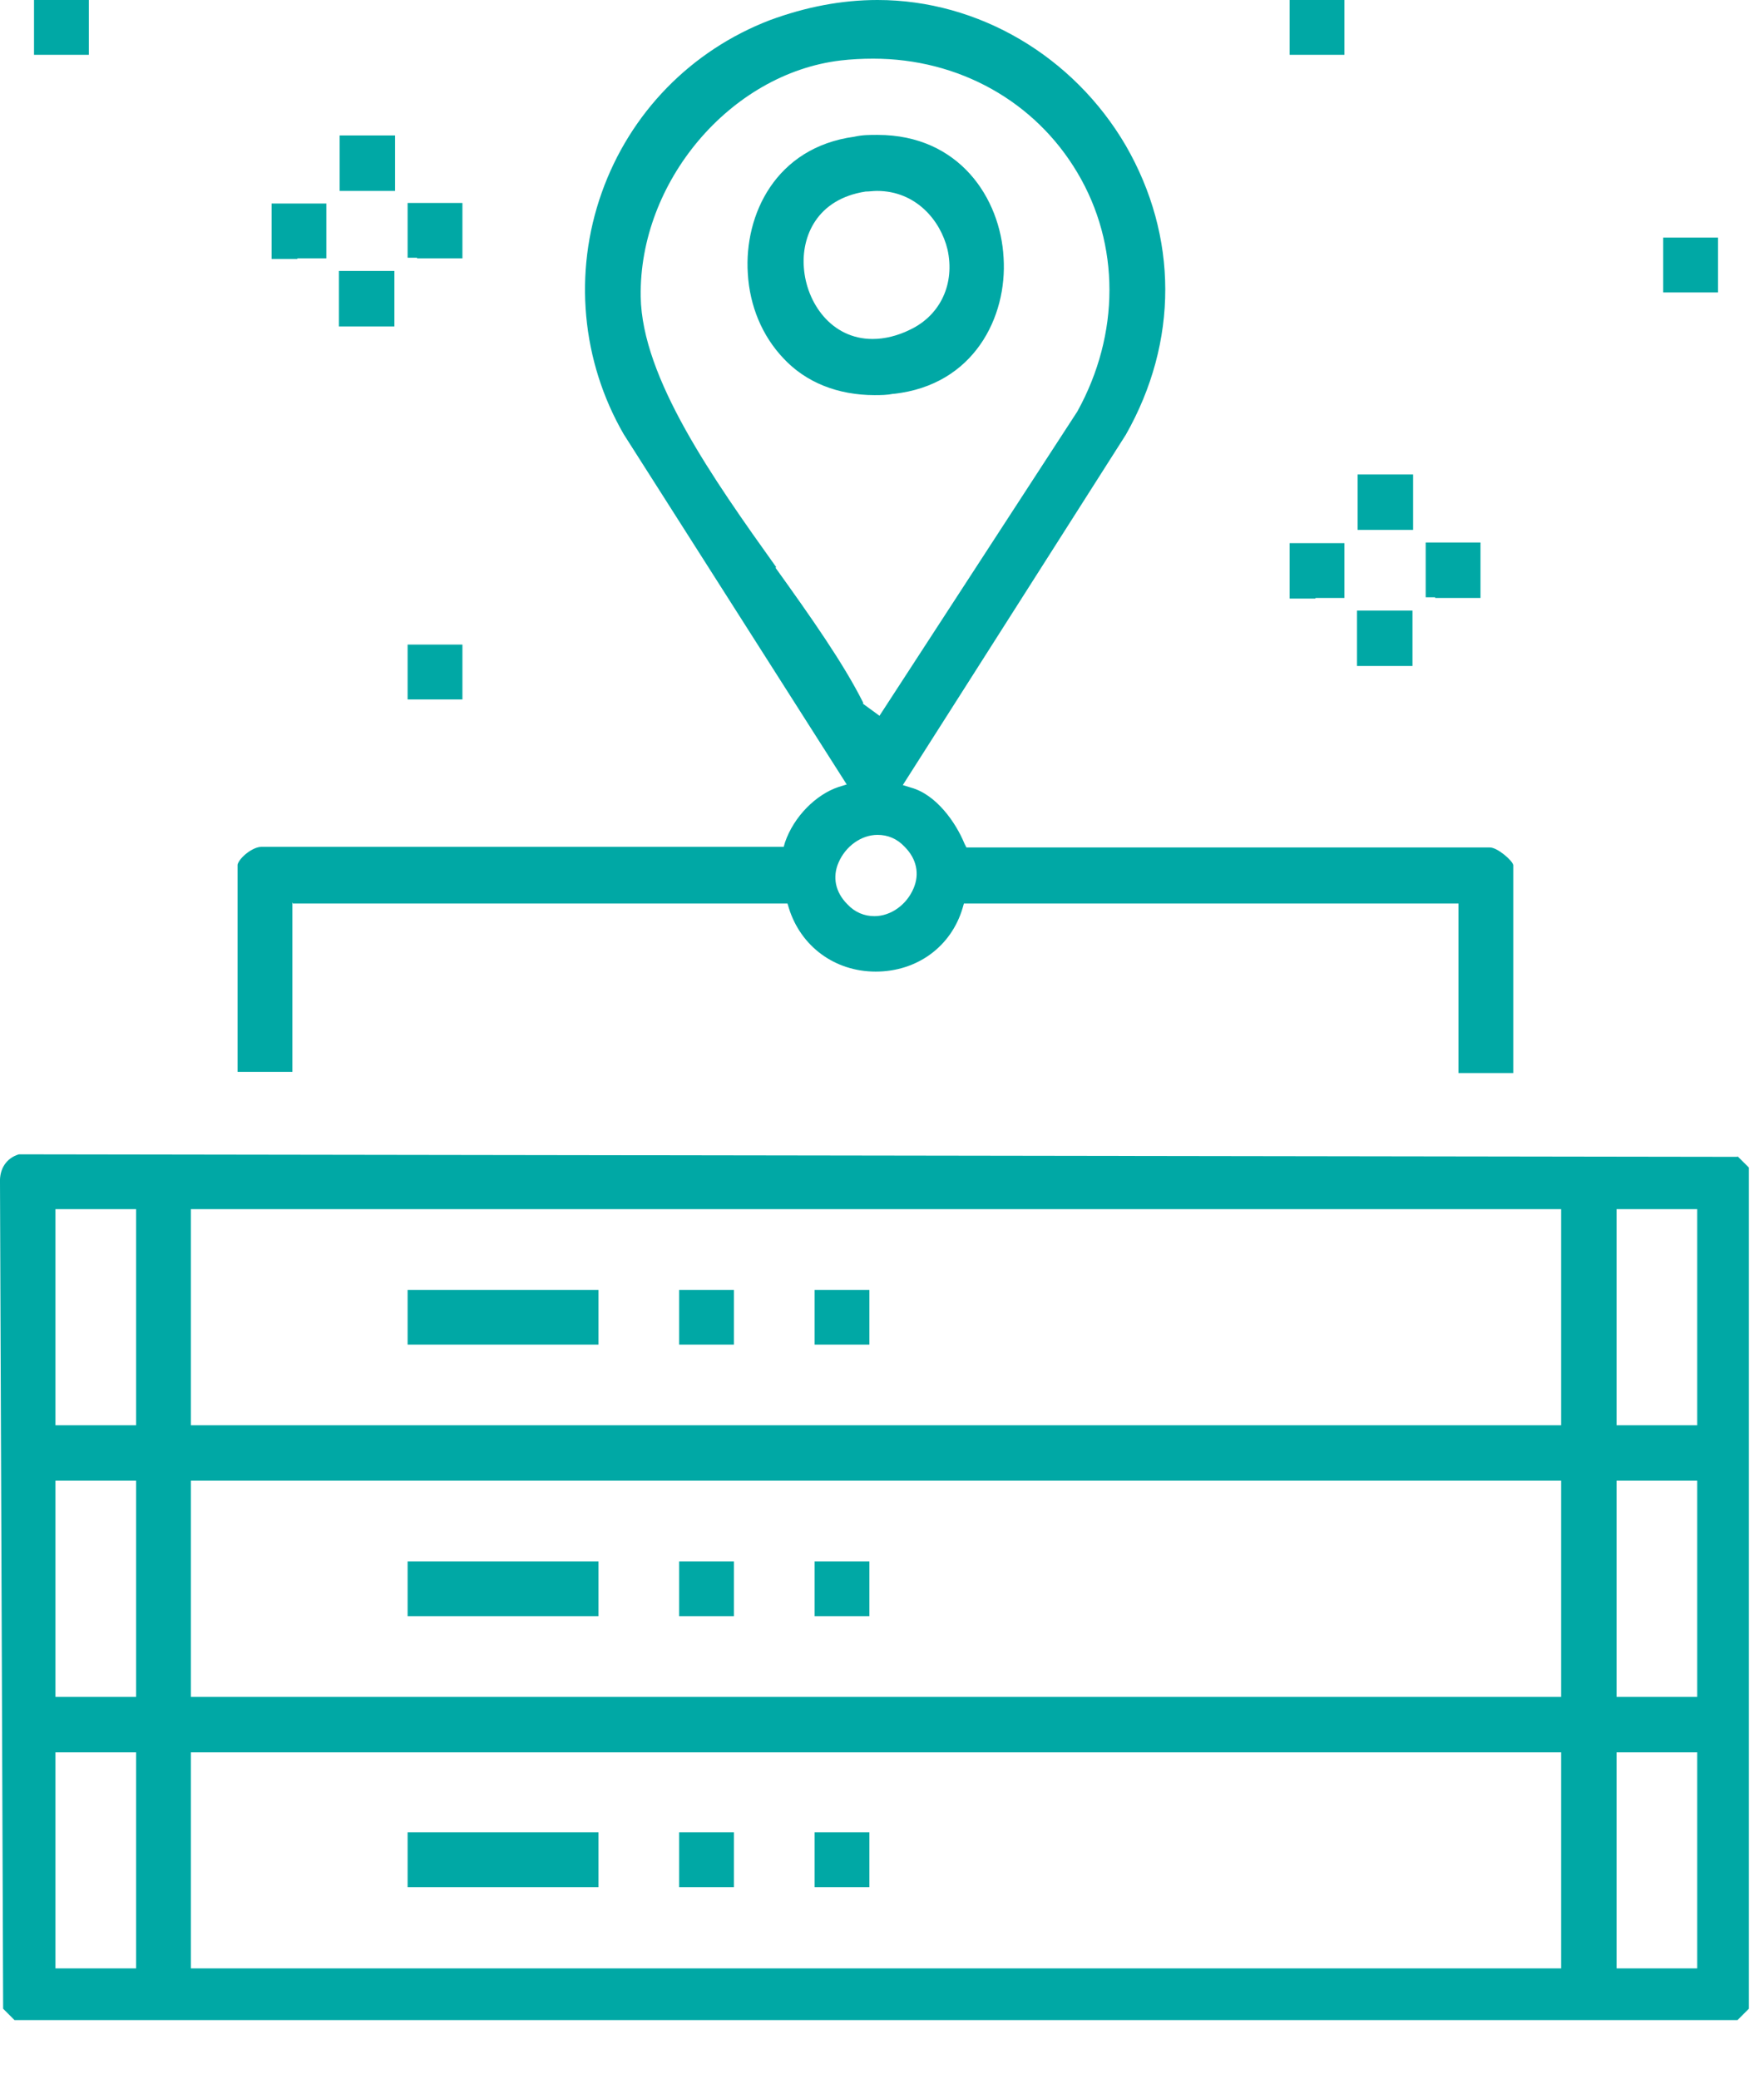 <svg xmlns="http://www.w3.org/2000/svg" width="28" height="33" viewBox="0 0 28 33" fill="none"><path d="M27.58 18.36V18.351L27.76 18.53V31.88L27.58 32.06H0.23L0.05 31.88L0 18.77C-0.01 18.551 0.1 18.38 0.3 18.32L27.58 18.36ZM0.88 31.24H2.16V27.811H0.88V31.24ZM3.03 31.24H24.78V27.811H3.03V31.24ZM25.66 31.24H26.94V27.811H25.66V31.24ZM9.5 29.95H6.47V29.08H9.5V29.95ZM11.65 29.95H10.78V29.08H11.65V29.95ZM13.8 29.95H12.93V29.08H13.8V29.95ZM0.88 26.931H2.16V23.5H0.88V26.931ZM3.03 26.931H24.78V23.5H3.03V26.931ZM25.66 26.931H26.94V23.5H25.66V26.931ZM9.5 25.65H6.47V24.78H9.5V25.65ZM11.65 25.65H10.78V24.78H11.65V25.65ZM13.8 25.65H12.93V24.78H13.8V25.65ZM0.88 22.62H2.16V19.19H0.88V22.62ZM3.03 22.62H24.78V19.19H3.03V22.62ZM25.66 22.62H26.94V19.19H25.66V22.62ZM9.5 21.34H6.47V20.471H9.5V21.34ZM11.65 21.34H10.78V20.471H11.65V21.34ZM13.8 21.34H12.93V20.471H13.8V21.34ZM13.93 0C15.53 0 17.04 0.891 17.87 2.311C18.7 3.751 18.71 5.42 17.87 6.9L14.33 12.46L14.46 12.5C14.86 12.61 15.171 13.051 15.31 13.391L15.34 13.45H23.65C23.77 13.45 24.011 13.661 24.02 13.73V17.03H23.15V14.34H15.3L15.28 14.41C15.1 15.02 14.56 15.42 13.9 15.42C13.25 15.42 12.71 15.02 12.521 14.41L12.5 14.34H4.65L4.641 14.32V17.011H3.771V13.721C3.801 13.611 4.01 13.44 4.15 13.44H12.44L12.46 13.37C12.6 12.96 12.951 12.61 13.31 12.49L13.44 12.45L9.9 6.891C9.23 5.731 9.1 4.33 9.55 3.061C10 1.791 10.97 0.8 12.22 0.32C12.79 0.11 13.36 6.10193e-05 13.93 0ZM13.93 13.25C13.67 13.25 13.421 13.431 13.31 13.69C13.21 13.92 13.26 14.161 13.45 14.351C13.57 14.48 13.72 14.54 13.88 14.54C14.14 14.54 14.39 14.36 14.5 14.101C14.6 13.871 14.55 13.63 14.36 13.44C14.24 13.31 14.09 13.25 13.93 13.25ZM13.86 0.931C13.69 0.931 13.51 0.94 13.34 0.96C11.59 1.17 10.14 2.89 10.17 4.71C10.19 6 11.32 7.6 12.32 9L12.31 9.011C12.87 9.791 13.39 10.53 13.7 11.15V11.17L13.96 11.36L17.101 6.53C17.78 5.3 17.78 3.88 17.101 2.74C16.431 1.61 15.22 0.931 13.86 0.931ZM7.34 11.101H6.47V10.23H7.34V11.101ZM22.42 10.57H21.54V9.69H22.42V10.57ZM21.34 9.49H20.88V9.5H20.47V8.62H21.34V9.49ZM23.5 9.49H22.78V9.48H22.63V8.61H23.5V9.49ZM22.43 8.41H21.55V7.53H22.43V8.41ZM13.93 2.141C15.229 2.141 15.88 3.15 15.93 4.09C15.99 5.03 15.46 6.11 14.19 6.25H14.18C14.08 6.27 13.98 6.271 13.88 6.271C13.3 6.27 12.79 6.071 12.43 5.681C12.1 5.331 11.9 4.86 11.87 4.34C11.81 3.41 12.311 2.34 13.56 2.17C13.69 2.14 13.81 2.141 13.93 2.141ZM13.74 3.04C12.96 3.16 12.72 3.76 12.76 4.25C12.8 4.8 13.191 5.38 13.851 5.38C14.04 5.38 14.25 5.33 14.45 5.23C14.93 5 15.16 4.5 15.04 3.96C14.93 3.5 14.54 3.03 13.92 3.03C13.86 3.03 13.8 3.04 13.74 3.04ZM6.26 5.181H5.38V4.3H6.26V5.181ZM27.27 4.641H26.4V3.771H27.27V4.641ZM5.18 4.101H4.72V4.11H4.311V3.23H5.18V4.101ZM7.34 4.101H6.62V4.09H6.47V3.221H7.34V4.101ZM6.271 3.03H5.391V2.15H6.271V3.03ZM1.41 0.87H0.54V0H1.41V0.87ZM21.34 0.87H20.47V0H21.34V0.87Z" fill="#00A8A5"></path></svg>